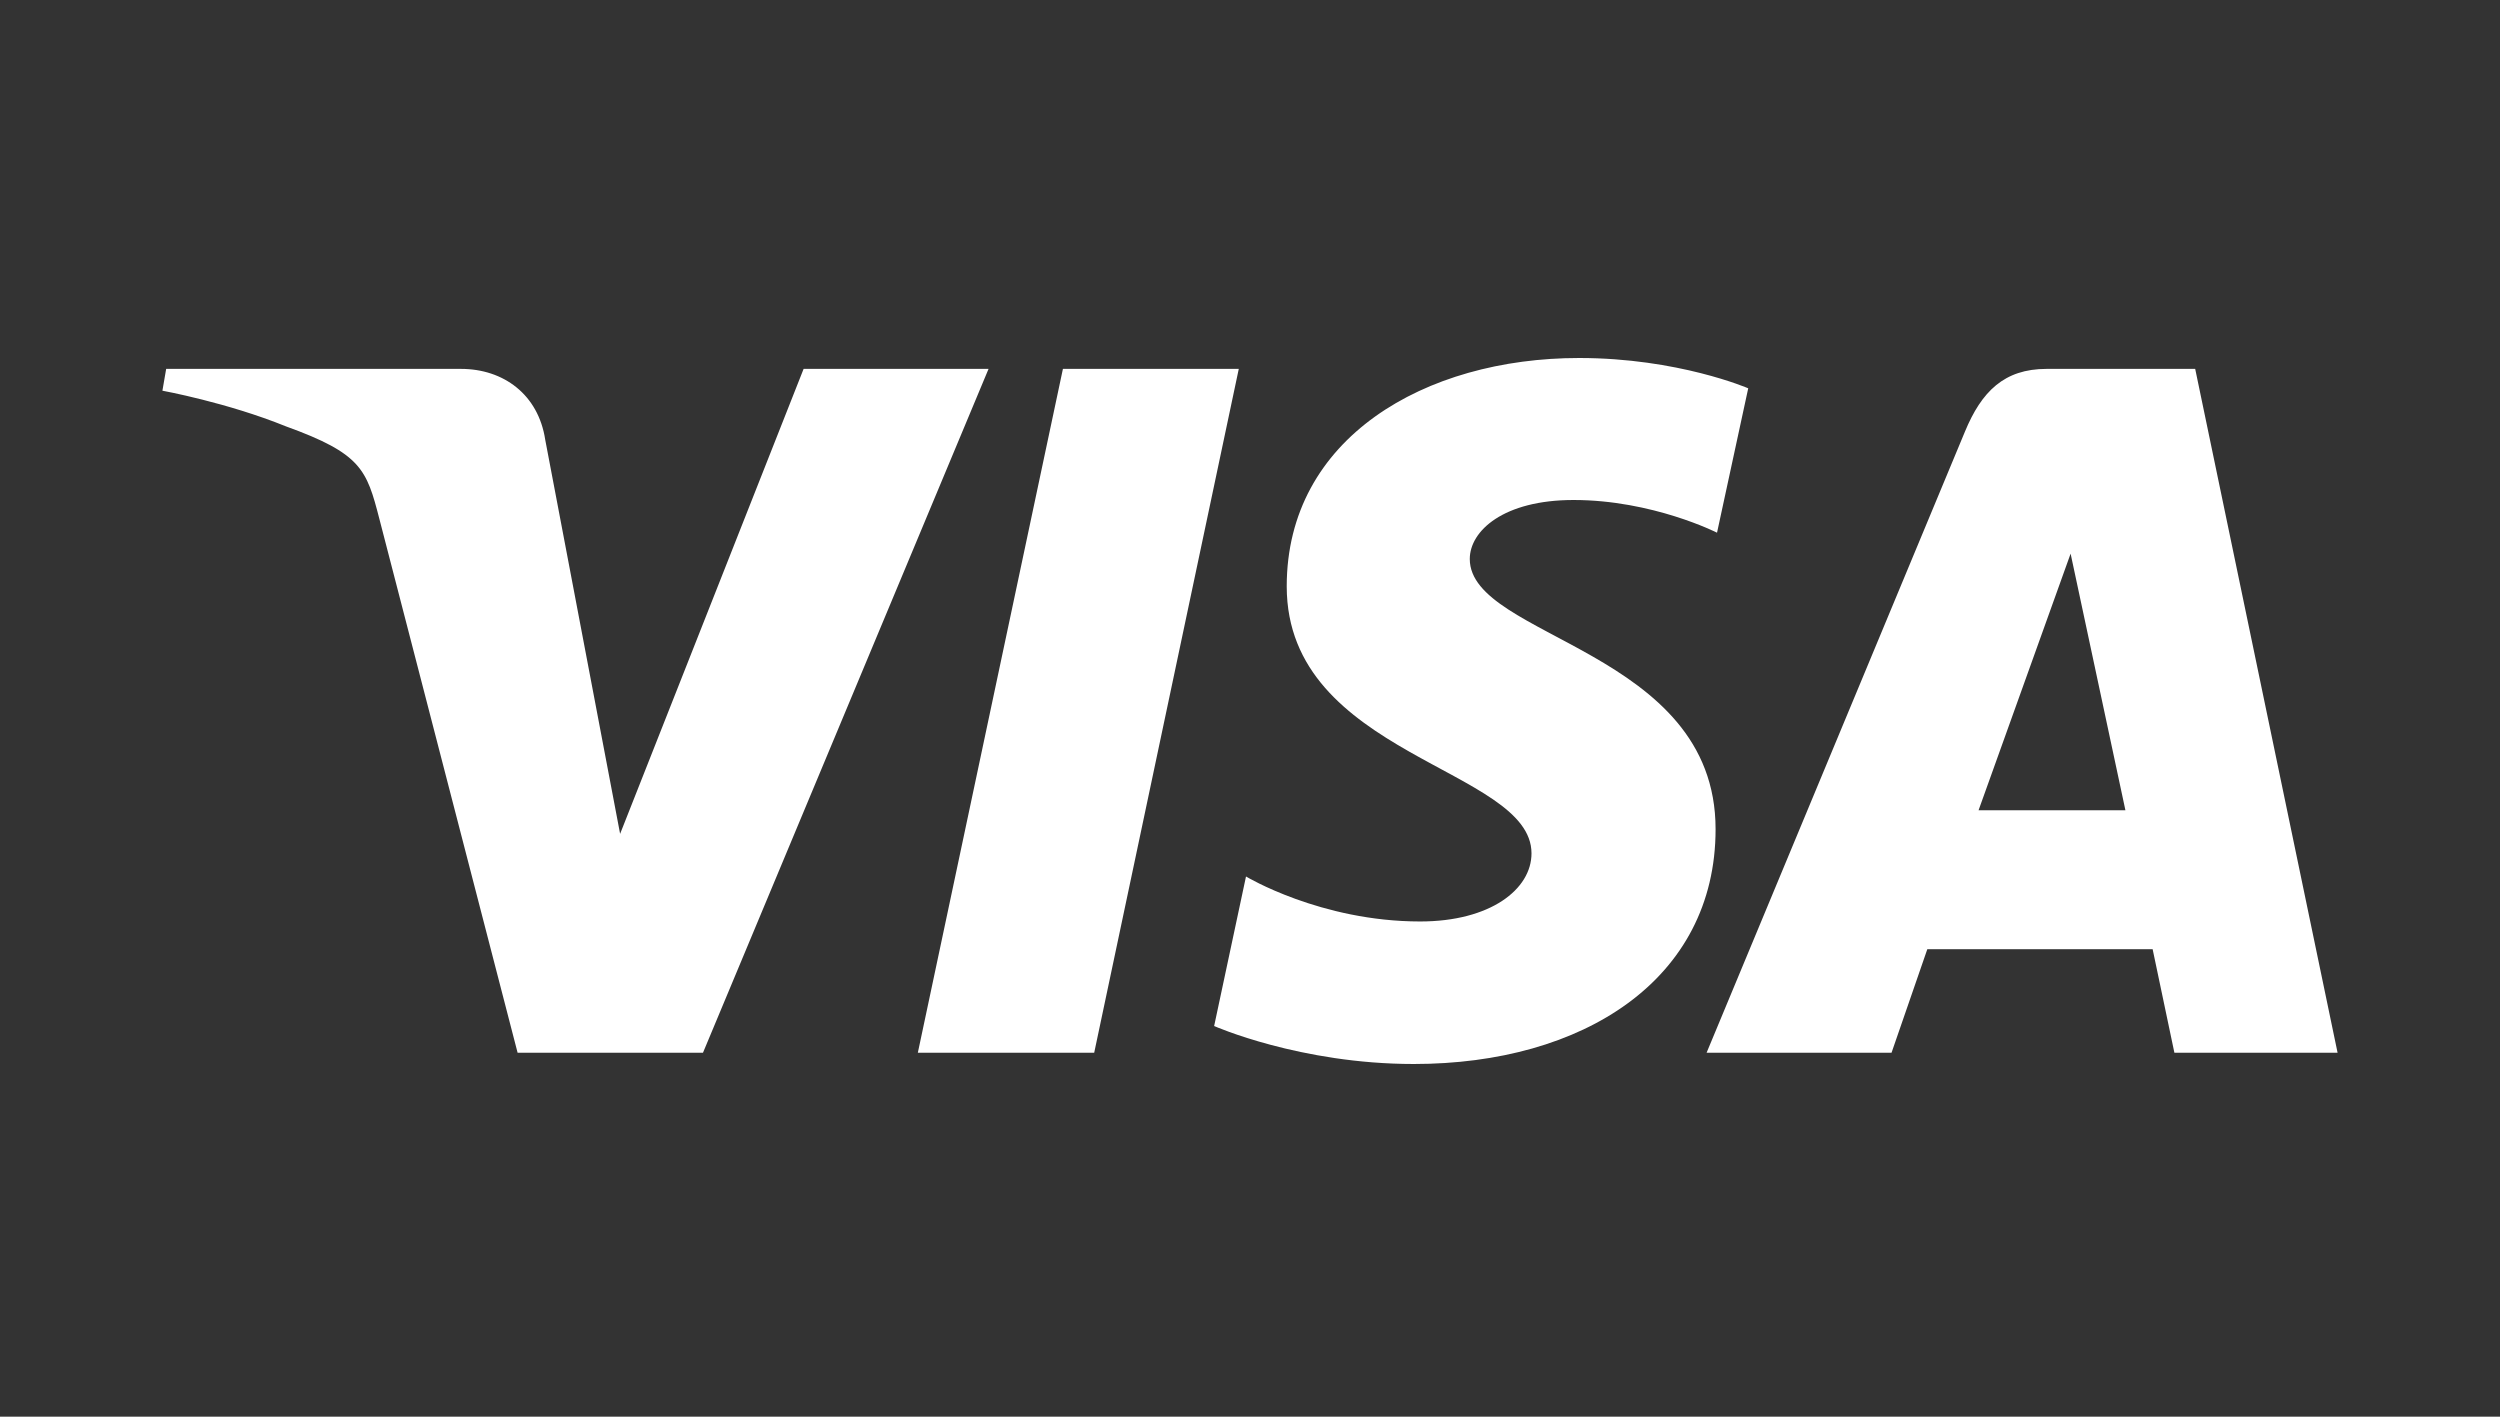 <svg width="90" height="51" viewBox="0 0 90 51" fill="none" xmlns="http://www.w3.org/2000/svg">
<rect x="0" y="0" width="90" height="51" fill="#333333" stroke="none"/>
<path d="M56.85 12.888C51.29 12.888 46.322 15.774 46.322 21.108C46.322 27.225 55.134 27.648 55.134 30.721C55.134 32.014 53.654 33.173 51.126 33.173C47.538 33.173 44.856 31.554 44.856 31.554L43.709 36.937C43.709 36.937 46.798 38.304 50.899 38.304C56.978 38.304 61.761 35.275 61.761 29.85C61.761 23.387 52.912 22.977 52.912 20.124C52.912 19.111 54.127 18 56.648 18C59.493 18 61.813 19.177 61.813 19.177L62.936 13.979C62.936 13.979 60.411 12.888 56.85 12.888ZM5.982 13.28L5.847 14.065C5.847 14.065 8.186 14.493 10.293 15.349C13.006 16.33 13.199 16.901 13.656 18.675L18.634 37.899H25.307L35.588 13.28H28.93L22.324 30.019L19.628 15.83C19.381 14.206 18.129 13.28 16.596 13.28H5.982ZM38.265 13.28L33.042 37.899H39.391L44.596 13.28H38.265ZM73.676 13.28C72.145 13.28 71.334 14.101 70.739 15.536L61.437 37.899H68.095L69.383 34.172H77.495L78.278 37.899H84.153L79.027 13.28H73.676ZM74.542 19.931L76.515 29.17H71.228L74.542 19.931Z" fill="white"/>
</svg>
